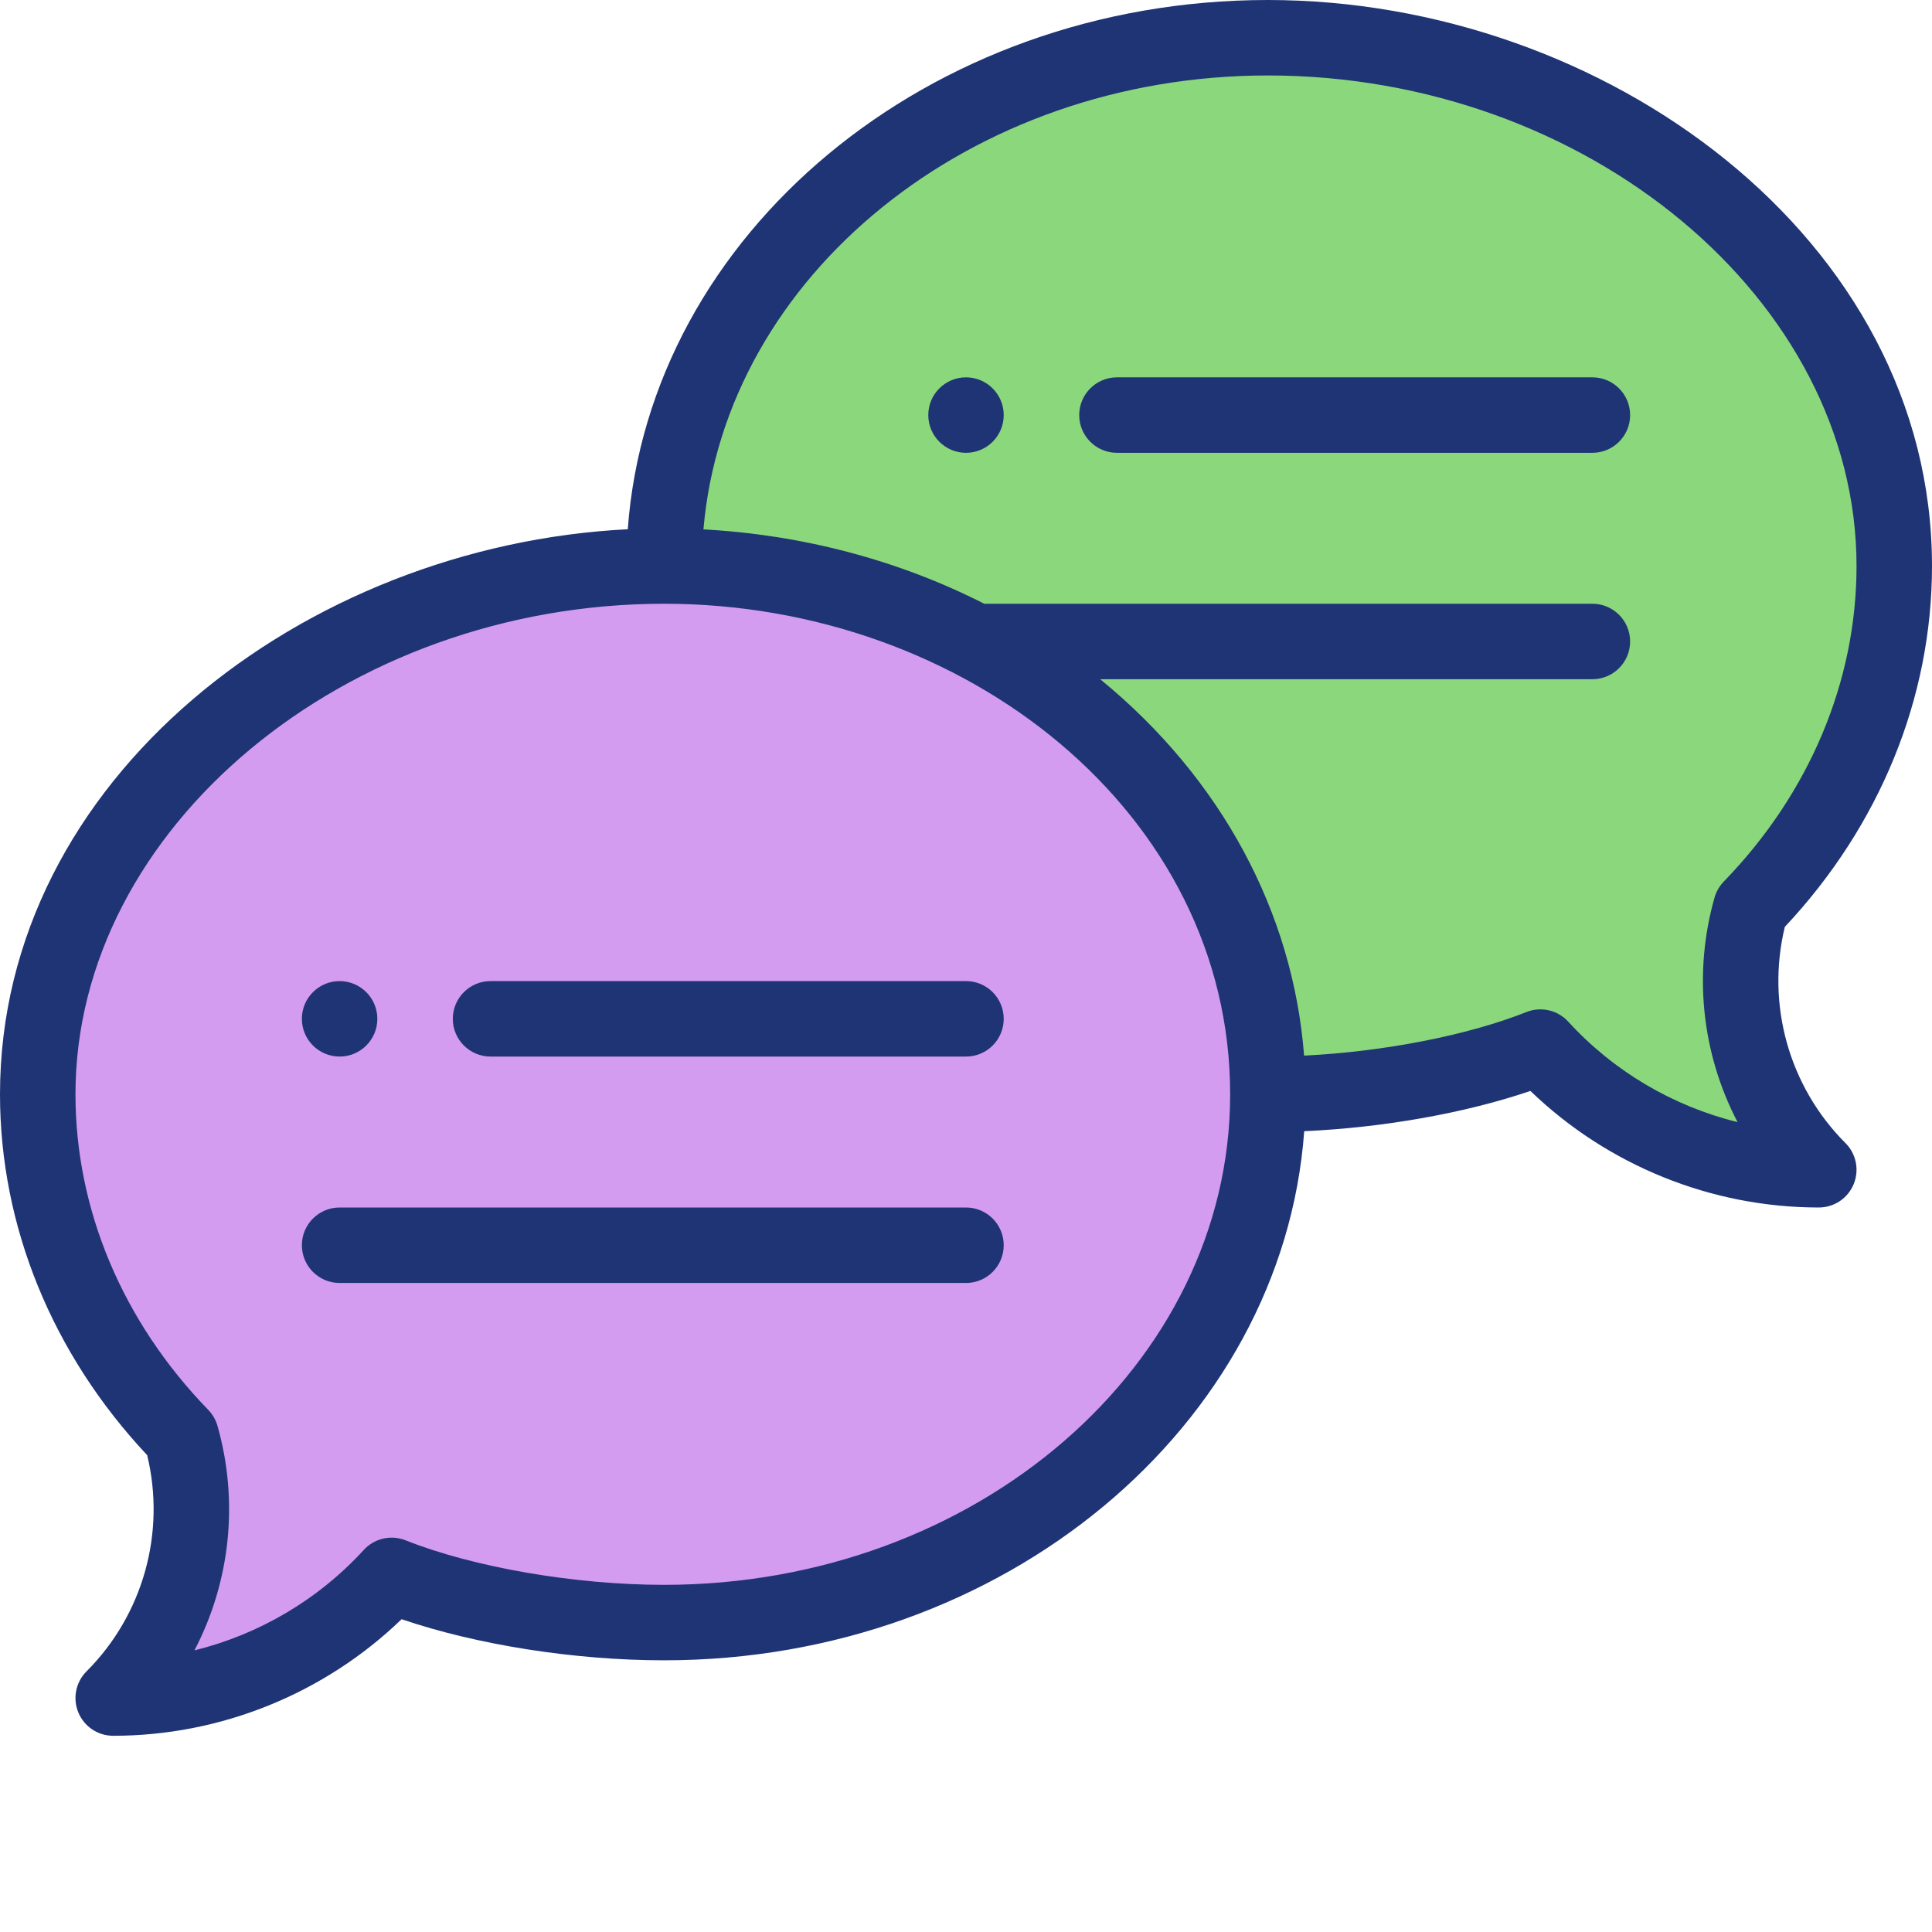 <svg width="80" height="80" viewBox="0 0 80 80" fill="none" xmlns="http://www.w3.org/2000/svg">
<path d="M72.498 37.592C76.203 33.777 78.438 28.836 78.438 23.438C78.438 11.356 66.308 1.562 52.5 1.562C38.692 1.562 27.5 11.356 27.5 23.438L52.5 45.312C56.189 45.312 60.63 44.612 63.783 43.358C66.639 46.479 70.747 48.438 75.312 48.438C72.377 45.502 71.438 41.322 72.498 37.592Z" fill="#8BD87C"/>
<path d="M40.383 26.562C47.644 30.391 52.5 37.355 52.5 45.312C52.5 57.394 41.308 67.188 27.5 67.188C23.811 67.188 19.37 66.487 16.217 65.233C13.361 68.354 9.253 70.312 4.688 70.312C7.623 67.377 8.562 63.197 7.502 59.467C3.797 55.652 1.562 50.711 1.562 45.312C1.562 33.231 13.692 23.438 27.5 23.438C32.212 23.438 36.622 24.578 40.383 26.562Z" fill="#D39CF1"/>
<path d="M40 15.625C39.138 15.625 38.438 16.325 38.438 17.188C38.438 18.05 39.138 18.75 40 18.75C40.862 18.75 41.562 18.05 41.562 17.188C41.562 16.325 40.862 15.625 40 15.625ZM14.062 43.75C14.925 43.75 15.625 43.05 15.625 42.188C15.625 41.325 14.925 40.625 14.062 40.625C13.2 40.625 12.5 41.325 12.5 42.188C12.5 43.05 13.2 43.75 14.062 43.75Z" fill="#1F3474"/>
<path d="M52.5 0C38.433 0 26.888 9.698 25.995 21.915C12.598 22.587 0 32.247 0 45.312C0 50.773 2.161 56.063 6.094 60.255C6.872 63.463 5.927 66.863 3.583 69.208C3.364 69.426 3.215 69.705 3.155 70.008C3.095 70.311 3.126 70.625 3.244 70.911C3.362 71.196 3.562 71.44 3.819 71.612C4.076 71.784 4.378 71.875 4.688 71.875C9.144 71.875 13.438 70.127 16.629 67.048C19.738 68.108 23.793 68.75 27.5 68.75C41.565 68.75 53.109 59.054 54.005 46.84C57.276 46.695 60.679 46.091 63.371 45.173C66.562 48.252 70.856 50 75.312 50C75.622 50 75.924 49.908 76.181 49.737C76.438 49.565 76.638 49.321 76.756 49.036C76.874 48.75 76.905 48.436 76.845 48.133C76.785 47.83 76.636 47.551 76.417 47.333C74.073 44.988 73.128 41.588 73.906 38.38C77.839 34.188 80 28.898 80 23.438C80 9.861 66.431 0 52.5 0ZM27.5 65.625C23.812 65.625 19.61 64.901 16.795 63.781C16.5 63.664 16.177 63.639 15.868 63.71C15.559 63.781 15.278 63.944 15.064 64.178C13.178 66.24 10.725 67.678 8.052 68.339C9.547 65.475 9.888 62.147 9.005 59.039C8.934 58.791 8.803 58.564 8.623 58.379C5.077 54.728 3.125 50.087 3.125 45.312C3.125 34.302 14.287 25 27.5 25C39.977 25 50.938 33.676 50.938 45.312C50.938 56.513 40.423 65.625 27.5 65.625ZM71.377 36.504C71.198 36.689 71.066 36.916 70.996 37.164C70.112 40.272 70.454 43.6 71.948 46.464C69.275 45.804 66.823 44.365 64.936 42.303C64.722 42.069 64.441 41.906 64.132 41.835C63.823 41.764 63.5 41.789 63.205 41.906C60.765 42.877 57.285 43.549 54 43.711C53.543 37.802 50.596 32.248 45.557 28.125H65.938C66.8 28.125 67.5 27.425 67.5 26.562C67.5 25.7 66.8 25 65.938 25H40.756C37.209 23.195 33.227 22.142 29.128 21.921C30.026 11.426 40.165 3.125 52.5 3.125C65.713 3.125 76.875 12.427 76.875 23.438C76.875 28.212 74.922 32.853 71.377 36.504Z" fill="#1F3474"/>
<path d="M40 40.625H20.312C19.45 40.625 18.75 41.325 18.75 42.188C18.75 43.05 19.45 43.75 20.312 43.75H40C40.863 43.75 41.562 43.05 41.562 42.188C41.562 41.325 40.863 40.625 40 40.625ZM40 50H14.062C13.2 50 12.5 50.7 12.5 51.562C12.5 52.425 13.2 53.125 14.062 53.125H40C40.863 53.125 41.562 52.425 41.562 51.562C41.562 50.7 40.863 50 40 50ZM65.938 15.625H46.25C45.387 15.625 44.688 16.325 44.688 17.188C44.688 18.05 45.387 18.75 46.25 18.75H65.938C66.8 18.75 67.5 18.05 67.5 17.188C67.5 16.325 66.8 15.625 65.938 15.625Z" fill="#1F3474"/>
</svg>
